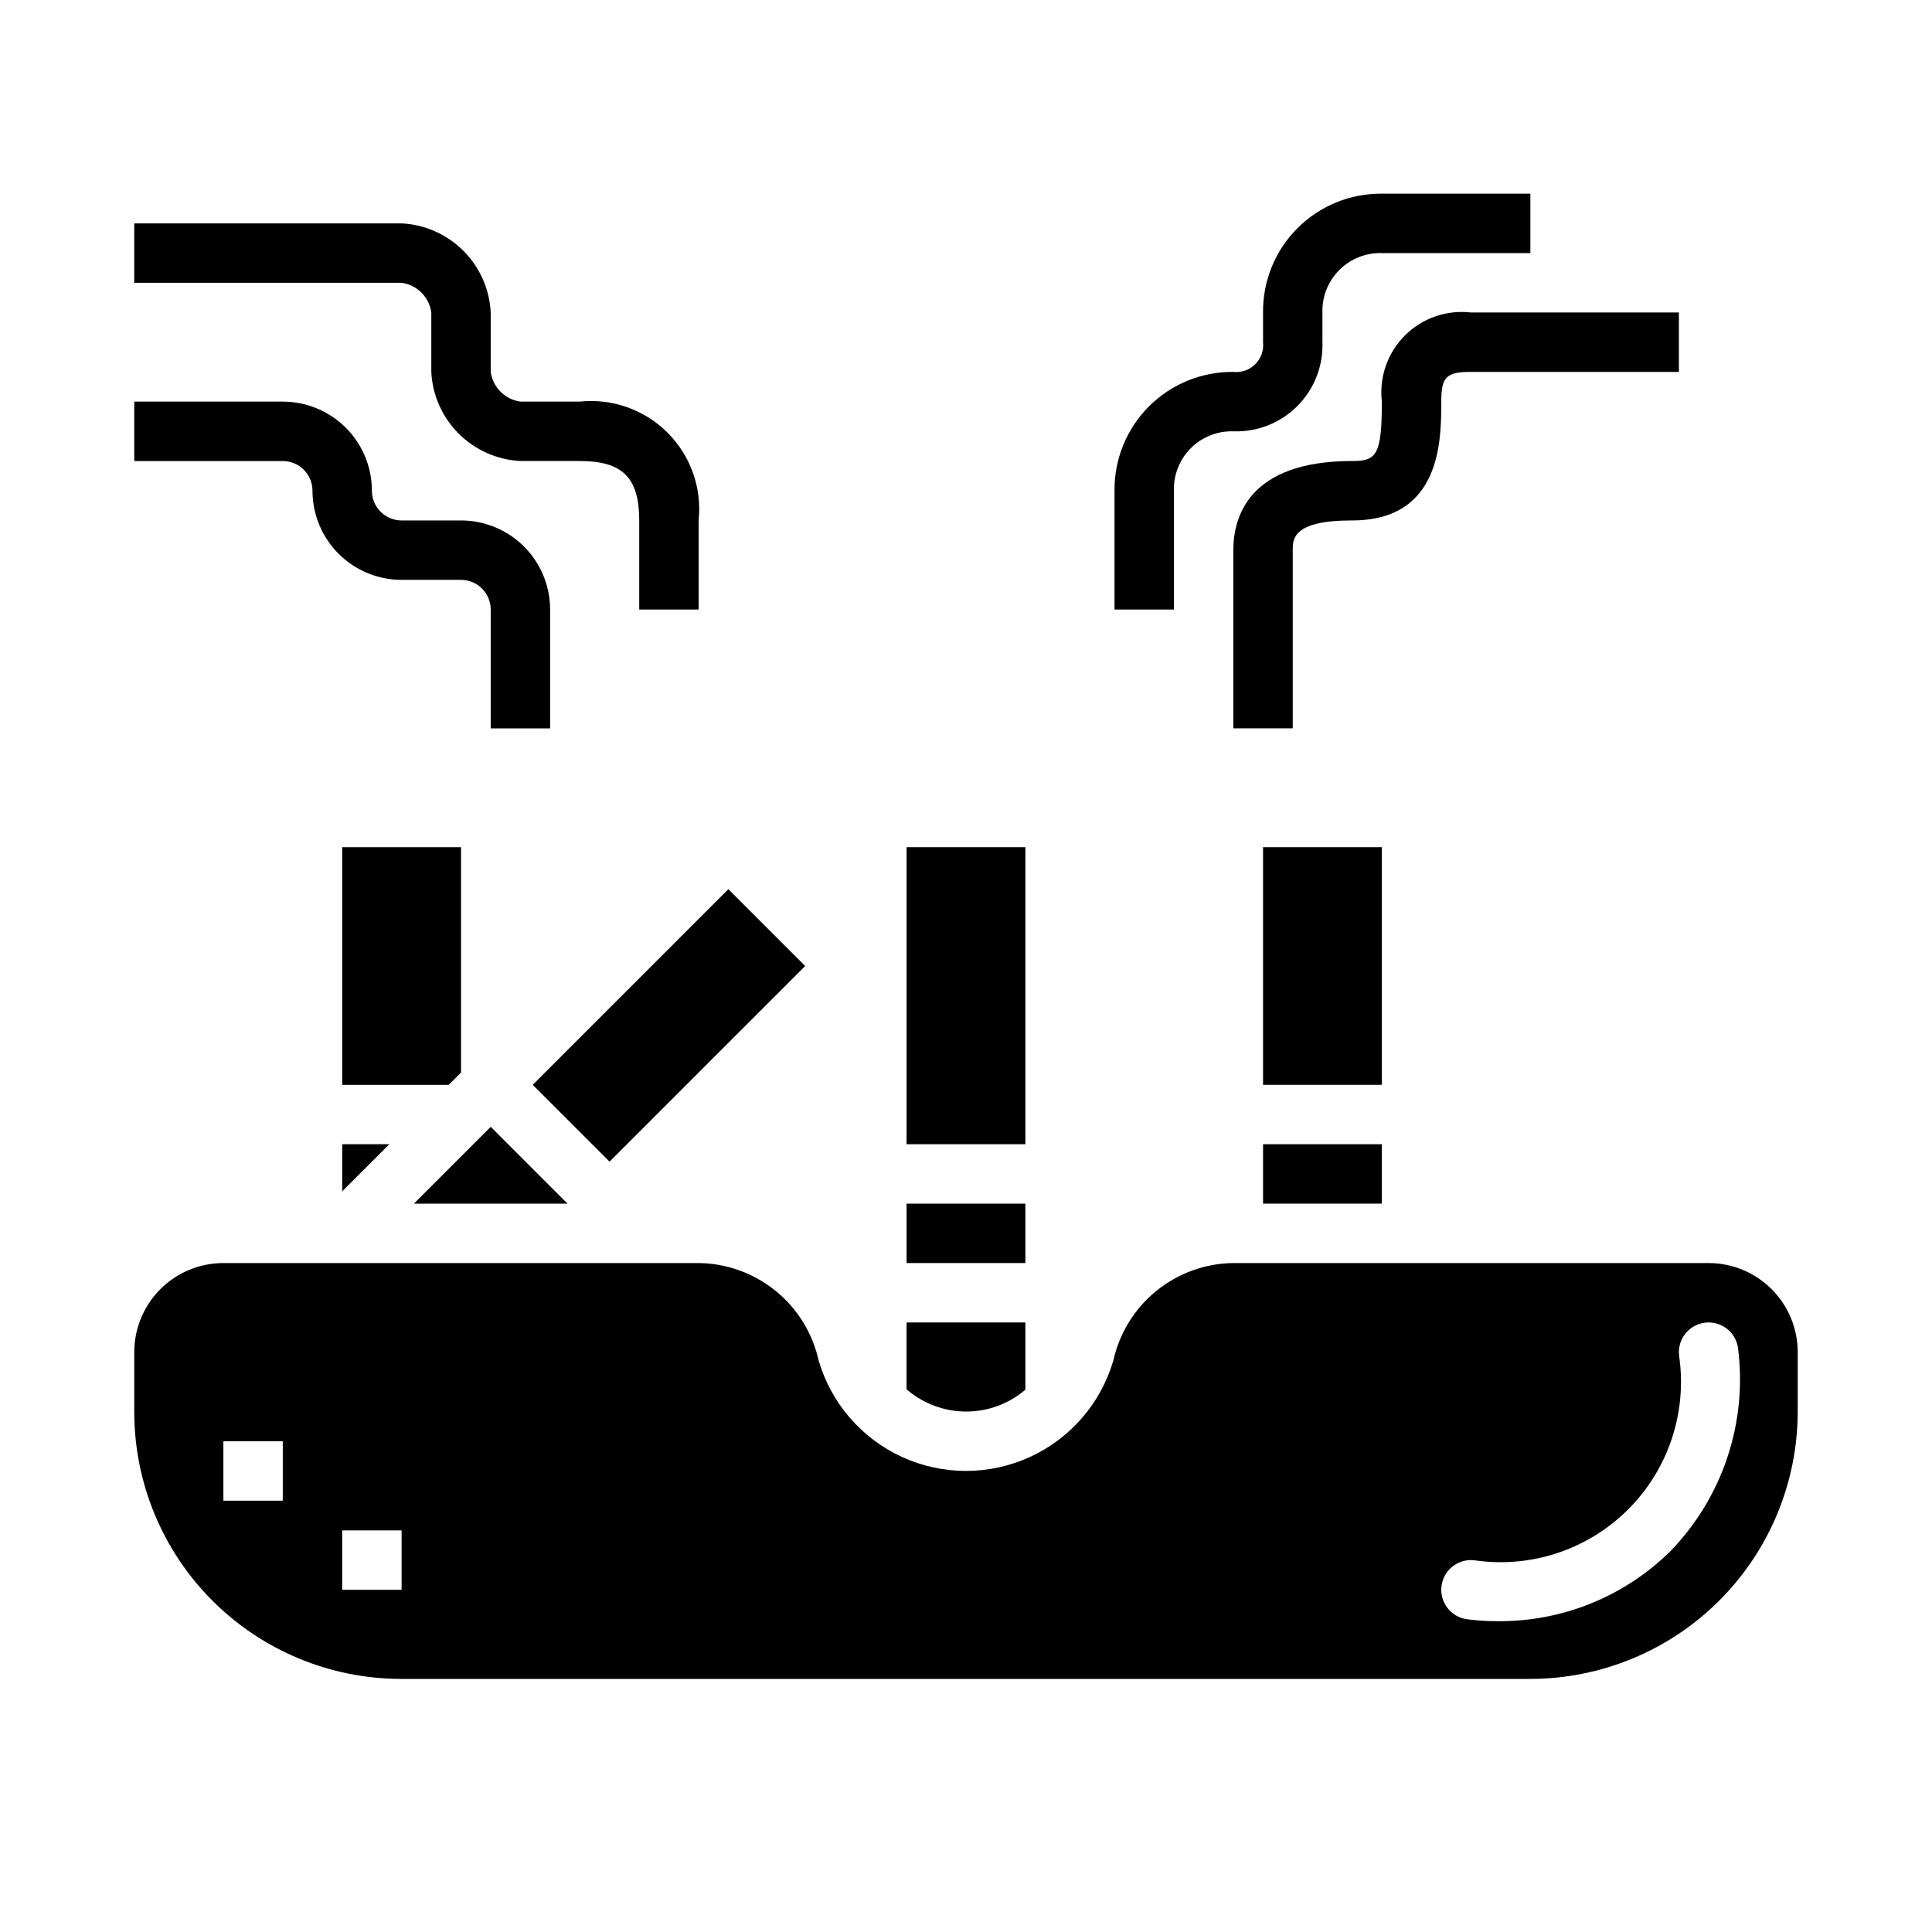 <?xml version="1.0" encoding="UTF-8"?>
<!-- Uploaded to: SVG Repo, www.svgrepo.com, Generator: SVG Repo Mixer Tools -->
<svg fill="#000000" width="800px" height="800px" version="1.1" viewBox="144 144 512 512" xmlns="http://www.w3.org/2000/svg">
 <g>
  <path d="m234.69 447.23v12.484l12.484-12.484z"/>
  <path d="m274.05 442.62-20.359 20.359h40.715z"/>
  <path d="m266.18 428.23v-59.715h-31.488v62.977h28.227z"/>
  <path d="m384.25 462.98h31.488v15.742h-31.488z"/>
  <path d="m285.18 431.49 51.844-51.844 20.355 20.355-51.844 51.844z"/>
  <path d="m384.25 512.18c4.367 3.785 9.945 5.875 15.727 5.894 5.777 0.02 11.371-2.035 15.762-5.793v-17.816h-31.488z"/>
  <path d="m478.72 368.51h31.488v62.977h-31.488z"/>
  <path d="m596.8 478.72h-125.95c-7.43 0.086-14.609 2.68-20.383 7.359-5.769 4.68-9.789 11.172-11.406 18.422-3.305 11.352-11.383 20.703-22.133 25.621-10.75 4.918-23.105 4.918-33.855 0-10.75-4.918-18.828-14.27-22.133-25.621-1.617-7.25-5.637-13.742-11.406-18.422s-12.953-7.273-20.383-7.359h-125.95c-6.266 0-12.273 2.488-16.699 6.918-4.43 4.43-6.918 10.434-6.918 16.699v15.918c0.02 18.734 7.473 36.699 20.723 49.949s31.215 20.703 49.953 20.723h299.31c18.785-0.02 36.793-7.492 50.074-20.773s20.754-31.289 20.773-50.074v-15.742c0-6.266-2.488-12.27-6.914-16.699-4.43-4.43-10.438-6.918-16.699-6.918zm-377.86 62.977h-15.742v-15.746h15.742zm31.488 23.617h-15.742v-15.746h15.742zm336.19-10.18c-12.219 12.035-28.738 18.691-45.887 18.492-2.684 0.012-5.367-0.16-8.027-0.52-4.305-0.617-7.293-4.609-6.676-8.914 0.617-4.301 4.606-7.293 8.91-6.672 14.891 2.125 29.91-2.883 40.547-13.52s15.645-25.656 13.516-40.547c-0.293-2.066 0.242-4.168 1.492-5.84 1.254-1.668 3.117-2.773 5.184-3.07 4.305-0.617 8.297 2.371 8.914 6.676 2.539 19.77-4.078 39.621-17.973 53.914z"/>
  <path d="m384.25 368.51h31.488v78.719h-31.488z"/>
  <path d="m478.72 447.23h31.488v15.742h-31.488z"/>
  <path d="m455.1 274.05c-0.125-4.215 1.492-8.293 4.473-11.273 2.981-2.977 7.059-4.598 11.273-4.473 6.328 0.223 12.465-2.191 16.941-6.672 4.481-4.477 6.894-10.613 6.672-16.941v-7.875c-0.125-4.211 1.496-8.289 4.477-11.27s7.055-4.598 11.27-4.473h39.359v-15.746h-39.359c-8.375-0.082-16.434 3.211-22.355 9.133-5.926 5.922-9.215 13.98-9.133 22.355v7.875c0.234 2.148-0.52 4.293-2.051 5.82-1.527 1.531-3.672 2.285-5.82 2.051-8.379-0.082-16.434 3.207-22.359 9.129-5.922 5.926-9.211 13.98-9.129 22.359v31.488h15.742z"/>
  <path d="m525.95 250.43c0-6.551 1.324-7.871 7.871-7.871h55.105v-15.746h-55.102c-6.465-0.75-12.918 1.496-17.52 6.098-4.602 4.602-6.848 11.055-6.098 17.52 0 14.289-1.488 15.742-7.871 15.742-27.395 0-31.488 14.801-31.488 23.617v47.23h15.742v-47.23c0-2.945 0-7.871 15.742-7.871 23.617 0 23.617-21.254 23.617-31.488z"/>
  <path d="m179.58 218.94h70.848c4.09 0.566 7.309 3.781 7.871 7.871v15.746c0.305 6.164 2.891 11.996 7.258 16.359 4.363 4.363 10.195 6.949 16.359 7.258h15.742c11.328 0 15.742 4.418 15.742 15.742v23.617h15.742l0.004-23.617c0.902-8.594-2.125-17.137-8.238-23.25-6.109-6.109-14.652-9.137-23.246-8.238h-15.746c-4.09-0.562-7.309-3.781-7.871-7.871v-15.746c-0.305-6.164-2.891-11.996-7.258-16.359-4.363-4.363-10.195-6.949-16.359-7.254h-70.848z"/>
  <path d="m179.58 266.18h39.359c2.09 0 4.09 0.828 5.566 2.305 1.477 1.477 2.305 3.477 2.305 5.566 0 6.262 2.488 12.27 6.918 16.699 4.43 4.43 10.438 6.918 16.699 6.918h15.746c2.086 0 4.09 0.828 5.566 2.305 1.473 1.477 2.305 3.477 2.305 5.566v31.488h15.742v-31.488c0-6.266-2.488-12.27-6.914-16.699-4.43-4.43-10.438-6.918-16.699-6.918h-15.746c-4.348 0-7.871-3.523-7.871-7.871 0-6.266-2.488-12.27-6.918-16.699-4.43-4.43-10.434-6.918-16.699-6.918h-39.359z"/>
 </g>
</svg>
